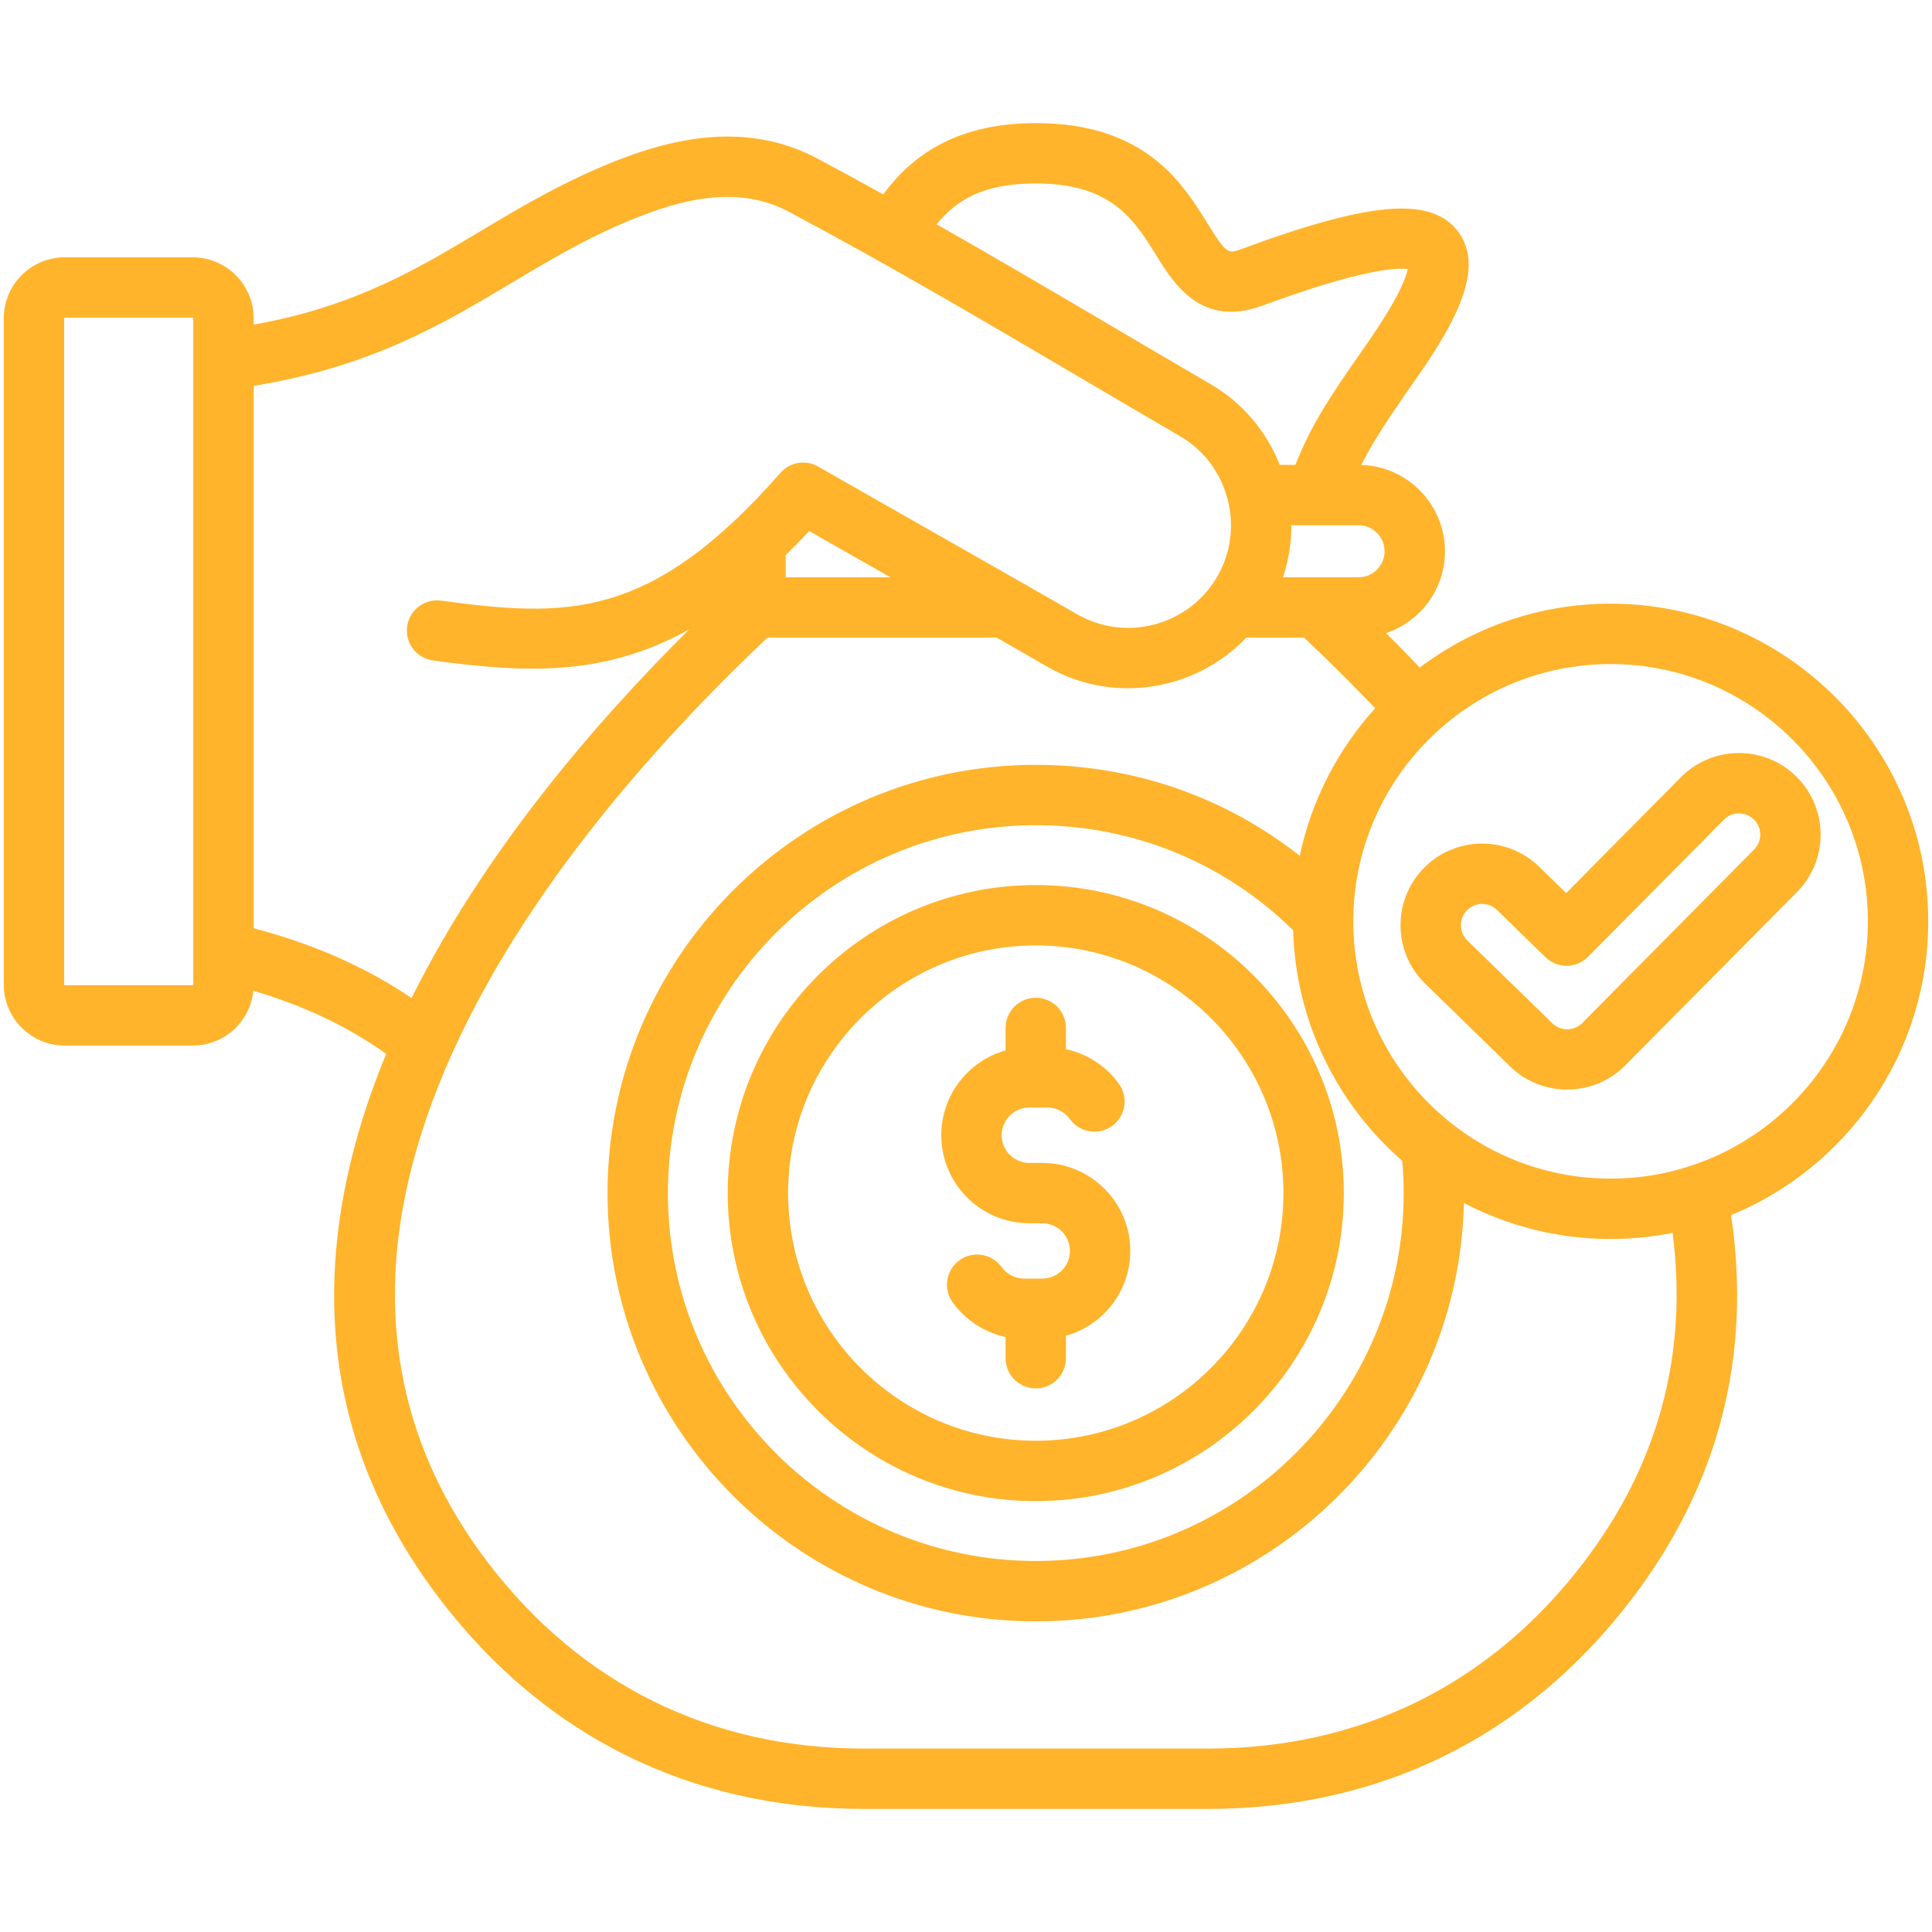 <svg width="80" height="80" viewBox="0 0 80 80" fill="none" xmlns="http://www.w3.org/2000/svg">
<path d="M46.803 51.799C46.803 53.469 45.674 54.88 44.139 55.31V56.241C44.139 56.932 43.58 57.491 42.889 57.491C42.199 57.491 41.639 56.932 41.639 56.241V55.363C40.768 55.174 39.981 54.667 39.448 53.929C39.043 53.37 39.169 52.589 39.728 52.184C40.288 51.78 41.069 51.906 41.474 52.465C41.691 52.765 42.038 52.944 42.403 52.944H43.157C43.789 52.944 44.303 52.431 44.303 51.799C44.303 51.167 43.789 50.653 43.157 50.653H42.622C40.611 50.653 38.976 49.017 38.976 47.007C38.976 45.337 40.105 43.926 41.639 43.496V42.565C41.639 41.874 42.199 41.315 42.889 41.315C43.58 41.315 44.139 41.874 44.139 42.565V43.443C45.011 43.632 45.797 44.139 46.331 44.876C46.736 45.436 46.61 46.217 46.051 46.622C45.491 47.027 44.709 46.901 44.305 46.342C44.088 46.041 43.74 45.861 43.376 45.861H42.622C41.99 45.861 41.476 46.375 41.476 47.007C41.476 47.639 41.99 48.153 42.622 48.153H43.157C45.167 48.153 46.803 49.789 46.803 51.799ZM55.644 49.403C55.644 56.436 49.922 62.158 42.889 62.158C35.856 62.158 30.134 56.436 30.134 49.403C30.134 42.37 35.856 36.648 42.889 36.648C49.922 36.648 55.644 42.37 55.644 49.403ZM53.144 49.403C53.144 43.748 48.544 39.148 42.889 39.148C37.235 39.148 32.634 43.748 32.634 49.403C32.634 55.058 37.234 59.658 42.889 59.658C48.544 59.658 53.144 55.058 53.144 49.403ZM71.68 50.318C72.546 56.157 71.161 61.505 67.554 66.229C63.221 71.904 57.157 74.903 50.017 74.903H35.762C28.621 74.903 22.556 71.903 18.223 66.227C13.324 59.808 12.523 52.331 15.842 44.005C15.891 43.883 15.943 43.761 15.993 43.639C14.406 42.505 12.562 41.631 10.49 41.027C10.362 42.299 9.285 43.294 7.981 43.294H2.678C1.288 43.294 0.156 42.163 0.156 40.772V13.178C0.156 11.787 1.288 10.655 2.678 10.655H7.981C9.371 10.655 10.503 11.787 10.503 13.178V13.442C14.665 12.696 17.218 11.172 19.906 9.566C21.705 8.491 23.565 7.38 25.933 6.498C29.02 5.349 31.613 5.374 33.862 6.573C34.783 7.065 35.684 7.556 36.573 8.048C37.574 6.697 39.322 5.097 42.889 5.097C47.422 5.097 48.964 7.583 49.984 9.228C50.795 10.537 50.855 10.516 51.425 10.305C56.747 8.338 59.252 8.132 60.361 9.569C61.539 11.098 60.22 13.424 58.619 15.71C57.388 17.467 56.802 18.375 56.369 19.252C58.289 19.312 59.833 20.892 59.833 22.826C59.833 24.4 58.81 25.739 57.395 26.216C57.87 26.689 58.335 27.165 58.789 27.642C60.991 25.983 63.728 24.997 66.691 24.997C73.943 24.997 79.844 30.898 79.844 38.151C79.844 43.638 76.465 48.349 71.68 50.318ZM56.255 21.749H53.472C53.474 22.482 53.357 23.208 53.123 23.903H56.255C56.849 23.903 57.333 23.42 57.333 22.826C57.333 22.232 56.849 21.749 56.255 21.749ZM38.783 9.287C41.222 10.671 43.604 12.073 46.067 13.524C47.383 14.299 48.745 15.101 50.121 15.903C51.44 16.671 52.436 17.842 52.991 19.249H53.638C54.273 17.676 54.849 16.733 56.571 14.275C57.908 12.367 58.223 11.489 58.293 11.141C57.829 11.082 56.371 11.142 52.292 12.65C49.747 13.591 48.611 11.758 47.859 10.545C46.96 9.096 46.031 7.597 42.889 7.597C40.702 7.597 39.608 8.279 38.783 9.287ZM8.003 13.178C8.003 13.168 7.99 13.155 7.98 13.155H2.678C2.669 13.155 2.656 13.168 2.656 13.178V40.772C2.656 40.782 2.669 40.795 2.678 40.795H7.981C7.99 40.795 8.003 40.782 8.003 40.772L8.003 13.178ZM17.043 41.326C20.018 35.327 24.57 30.003 28.539 26.061C24.992 28.038 21.726 27.861 17.93 27.348C17.245 27.256 16.766 26.626 16.858 25.942C16.951 25.258 17.58 24.778 18.265 24.871C23.479 25.576 26.947 25.697 32.317 19.579C32.711 19.131 33.365 19.023 33.882 19.321C35.285 20.131 43.091 24.556 44.576 25.421C46.605 26.603 49.217 25.914 50.398 23.885C50.967 22.91 51.119 21.763 50.828 20.658C50.536 19.553 49.839 18.631 48.863 18.062C47.481 17.258 46.117 16.454 44.798 15.678C40.741 13.289 36.909 11.032 32.685 8.779C31.083 7.924 29.215 7.944 26.805 8.841C24.651 9.643 22.969 10.648 21.188 11.712C18.328 13.421 15.377 15.183 10.503 15.978V38.439C12.951 39.075 15.142 40.042 17.043 41.326ZM32.534 23.903H36.87C35.7 23.239 34.534 22.577 33.508 21.989C33.179 22.343 32.855 22.674 32.534 22.988V23.903ZM69.257 51.051C68.426 51.216 67.569 51.304 66.69 51.304C64.501 51.304 62.436 50.763 60.617 49.812C60.399 59.402 52.531 67.137 42.889 67.137C33.111 67.137 25.156 59.181 25.156 49.403C25.156 39.625 33.111 31.67 42.889 31.67C46.916 31.67 50.717 32.993 53.82 35.436C54.309 33.118 55.408 31.023 56.943 29.328C56.004 28.345 55.018 27.365 53.999 26.403H51.608C50.317 27.758 48.532 28.498 46.708 28.498C45.553 28.498 44.385 28.203 43.317 27.581C42.727 27.237 42.028 26.836 41.271 26.403H31.779C27.138 30.785 21.145 37.455 18.164 44.931C15.193 52.384 15.881 59.038 20.21 64.71C24.052 69.743 29.43 72.404 35.761 72.404H50.017C56.347 72.404 61.724 69.744 65.566 64.712C68.669 60.649 69.907 56.059 69.257 51.051ZM53.546 38.519C50.684 35.711 46.918 34.17 42.889 34.17C34.49 34.17 27.656 41.003 27.656 49.403C27.656 57.803 34.49 64.637 42.889 64.637C51.289 64.637 58.123 57.803 58.123 49.403C58.123 48.958 58.103 48.511 58.065 48.068C55.38 45.73 53.652 42.325 53.546 38.519ZM77.344 38.151C77.344 32.276 72.565 27.497 66.69 27.497C60.816 27.497 56.037 32.276 56.037 38.151C56.037 44.025 60.816 48.804 66.69 48.804C72.565 48.804 77.344 44.025 77.344 38.151ZM75.388 34.55C75.39 35.453 75.041 36.303 74.404 36.943L67.291 44.123C66.633 44.785 65.763 45.116 64.892 45.116C64.041 45.116 63.19 44.799 62.536 44.164L59.016 40.732C58.369 40.104 58.006 39.26 57.993 38.357C57.981 37.454 58.321 36.6 58.95 35.953C60.25 34.617 62.394 34.587 63.73 35.887L64.852 36.98L69.609 32.178C69.61 32.178 69.611 32.177 69.611 32.176C70.925 30.855 73.07 30.849 74.391 32.163C75.031 32.8 75.385 33.648 75.388 34.55ZM72.888 34.557C72.887 34.322 72.795 34.102 72.628 33.936C72.284 33.594 71.726 33.595 71.383 33.939L65.755 39.621C65.272 40.108 64.486 40.115 63.994 39.636L61.986 37.678C61.816 37.513 61.594 37.43 61.374 37.43C61.144 37.43 60.914 37.519 60.742 37.696C60.578 37.865 60.49 38.087 60.493 38.322C60.496 38.557 60.591 38.777 60.759 38.941L64.28 42.373C64.623 42.707 65.178 42.702 65.517 42.362L72.629 35.182C72.797 35.014 72.888 34.792 72.888 34.557Z" fill="#FFB42B"/>
</svg>
